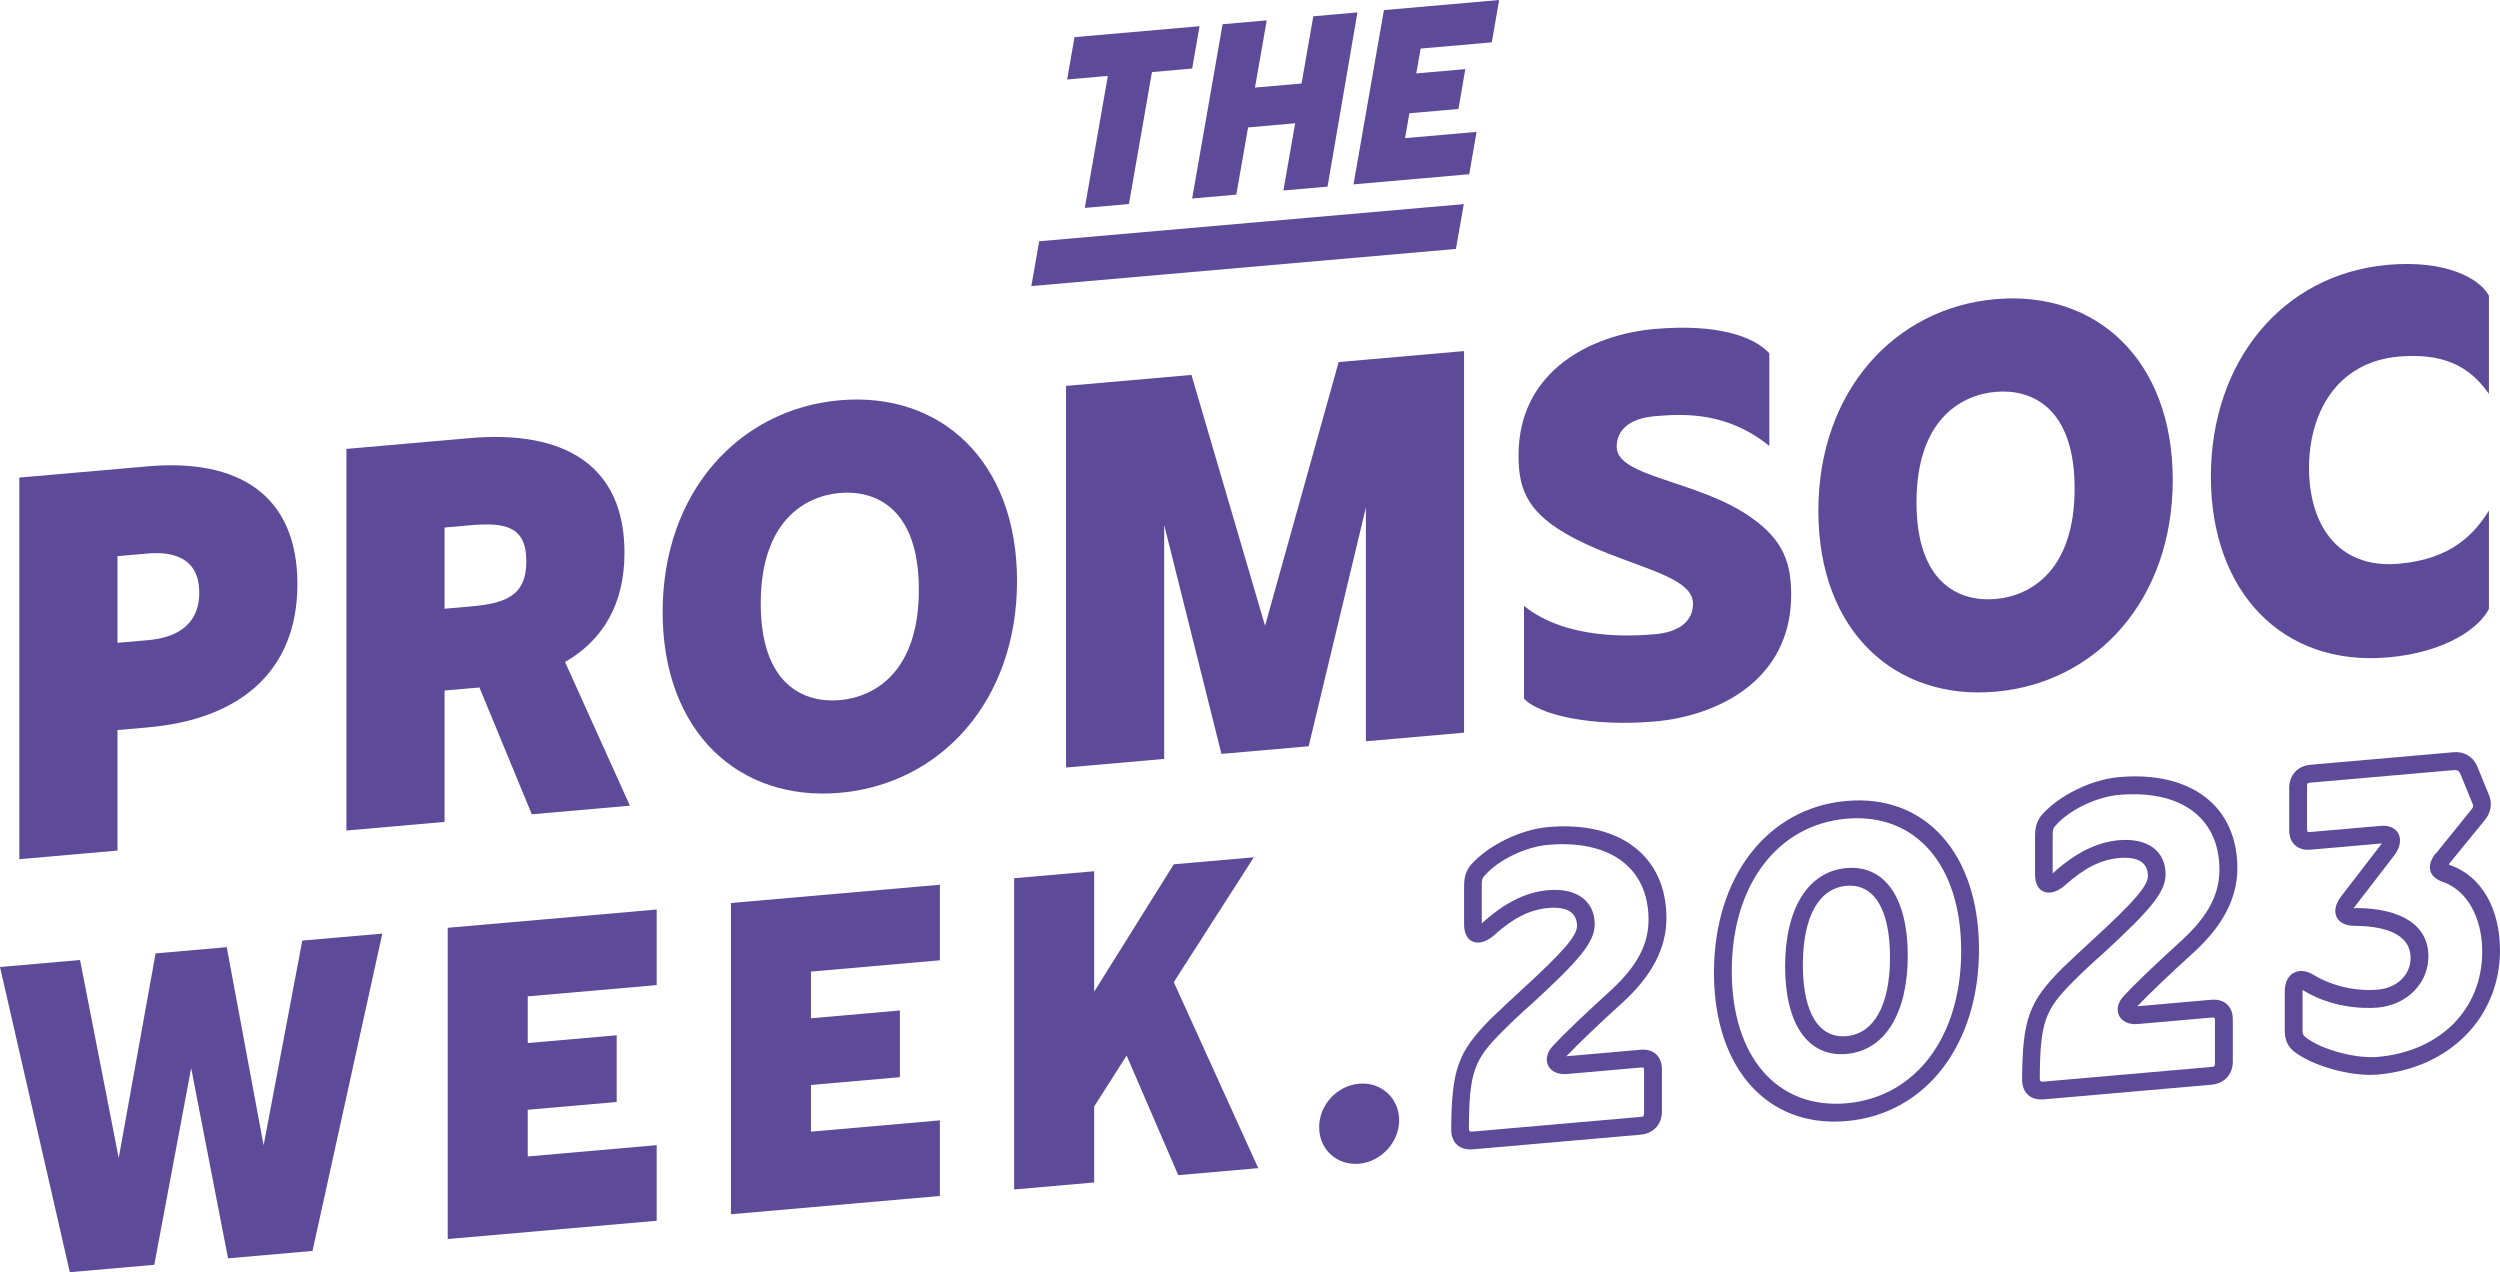 <?xml version="1.0" encoding="UTF-8"?>
<svg xmlns="http://www.w3.org/2000/svg" id="Calque_2" viewBox="0 0 586.93 298.65">
  <defs>
    <style>.cls-1{fill:#5d4a99;}</style>
  </defs>
  <g id="Calque_1-2">
    <path class="cls-1" d="m242.13,67.16l1.84-10.52,99.69-8.72-1.85,10.52-99.68,8.72Zm12.55-18.36l5.41-30.98-9.55.84,1.72-9.94,29.36-2.57-1.73,9.94-9.44.83-5.41,30.98-10.36.91Zm35.57-3.11l-10.36.91,7.14-40.91,10.36-.91-2.76,15.78,10.94-.96,2.76-15.78,10.36-.91-7.02,40.9-10.36.91,2.76-15.78-11.05.97-2.77,15.78Zm59.97-35.75l-16.69,1.46-1.03,5.84,11.51-1.01-1.61,9.35-11.51,1.01-1.03,5.84,16.8-1.47-1.73,9.94-27.16,2.38,7.14-40.91,27.05-2.37-1.73,9.94Z"></path>
    <path class="cls-1" d="m69.82,137.11c0,20.99-14.08,31.82-35.07,33.66l-7.17.63v28.29l-23.04,2.02v-89.59l30.21-2.64c20.99-1.84,35.07,6.53,35.07,27.65Zm-35.07,13.18c5.63-.49,12.03-2.84,12.03-11.16s-6.4-9.68-12.03-9.19l-7.17.63v20.35l7.17-.63Z"></path>
    <path class="cls-1" d="m147.89,189.15l-23.04,2.02-12.29-29.77-2.3.2-5.89.51v30.85l-23.04,2.02v-89.59l28.93-2.53c22.27-1.95,36.35,6.42,36.35,26.9,0,12.16-5.12,20.54-13.95,25.67l15.23,33.74Zm-43.52-65.31v19.07l5.89-.51c8.19-.72,13.31-2.32,13.31-10.64s-5.12-9.15-13.31-8.43l-5.89.52Z"></path>
    <path class="cls-1" d="m155.57,143.69c0-28.16,17.92-47.64,41.6-49.72,23.68-2.07,41.6,14.28,41.6,42.44s-17.92,47.64-41.6,49.72c-23.68,2.07-41.6-14.28-41.6-42.44Zm60.15-5.26c0-19.2-10.24-23.42-18.56-22.69s-18.56,6.74-18.56,25.94,10.24,23.42,18.56,22.69c8.32-.73,18.56-6.74,18.56-25.94Z"></path>
    <path class="cls-1" d="m250.28,90.6l29.44-2.58,17.28,58.9,17.28-61.92,29.44-2.58v89.59l-23.04,2.02v-54.91l-13.44,56.08-20.48,1.79-13.44-53.73v54.91l-23.04,2.02v-89.59Z"></path>
    <path class="cls-1" d="m356.51,106.91c0-19.84,17.02-28.37,32-29.68,14.98-1.31,23.42,1.92,26.88,5.71v21.76c-9.86-7.97-19.84-7.61-26.88-6.99-5.76.5-8.96,3.09-8.96,7.18,0,7.17,18.94,7.81,31.36,16.45,8.06,5.57,9.6,11.19,9.6,18.36,0,19.84-17.02,28.37-32,29.68-14.97,1.31-27.26-1.58-30.72-5.38v-21.76c9.86,7.97,24.96,7.16,30.72,6.66,5.76-.5,8.96-3.09,8.96-7.18,0-7.17-17.02-8.88-30.08-16.57-9.34-5.45-10.88-11.08-10.88-18.25Z"></path>
    <path class="cls-1" d="m426.9,119.95c0-28.16,17.92-47.64,41.6-49.72,23.68-2.07,41.6,14.28,41.6,42.44s-17.92,47.64-41.6,49.72c-23.68,2.07-41.6-14.28-41.6-42.44Zm60.16-5.26c0-19.2-10.24-23.42-18.56-22.69-8.32.73-18.56,6.74-18.56,25.94s10.24,23.42,18.56,22.69c8.32-.73,18.56-6.74,18.56-25.94Z"></path>
    <path class="cls-1" d="m560.65,62.17c13.82-1.21,21.63,3.35,23.68,7.27v23.04c-3.33-4.7-8.58-9.87-21.12-8.77-14.72,1.29-21.12,13.37-21.12,26.17s6.4,23.76,21.12,22.47c12.54-1.1,17.79-7.19,21.12-12.47v23.04c-2.05,4.28-9.86,10.21-23.68,11.42-24.96,2.18-41.6-15.56-41.6-42.44s16.64-47.53,41.6-49.72Z"></path>
    <path class="cls-1" d="m0,227.02l18.79-1.64,9.08,46.49,8.66-48.04,16.7-1.46,8.66,46.53,9.08-48.08,18.79-1.64-16.39,74.5-19.83,1.74-8.66-44.65-8.66,46.17-19.83,1.73L0,227.02Z"></path>
    <path class="cls-1" d="m154.17,231.27l-30.27,2.65v10.96l20.88-1.83v15.66l-20.88,1.83v10.96l30.27-2.65v17.75l-49.06,4.29v-73.07l49.06-4.29v17.75Z"></path>
    <path class="cls-1" d="m220.66,225.45l-30.27,2.65v10.96l20.88-1.83v15.66l-20.88,1.83v10.96l30.27-2.65v17.75l-49.06,4.29v-73.07l49.06-4.29v17.75Z"></path>
    <path class="cls-1" d="m276.61,275.88l-12.11-28.06-7.62,11.94v17.85l-18.79,1.64v-73.07l18.79-1.64v28.29l18.69-29.92,18.79-1.64-18.79,29.31,19.83,43.67-18.79,1.64Z"></path>
    <path class="cls-1" d="m309.7,264.64c0-5.22,4.18-9.76,9.39-10.22,5.11-.45,9.39,3.35,9.39,8.57s-4.28,9.77-9.39,10.22c-5.22.46-9.39-3.35-9.39-8.57Z"></path>
    <path class="cls-1" d="m385.16,246.45c3.03-.27,5.01,1.54,5.01,4.57v9.92c0,3.03-1.98,5.18-5.01,5.45l-39.35,3.44c-3.13.27-5.11-1.54-5.11-4.67.1-14.1,1.57-18.2,9.29-25.97,2.3-2.18,4.7-4.48,6.99-6.56,10.13-9.24,13.26-12.96,13.26-15.25,0-3.13-2.3-4.6-6.79-4.21-4.28.37-8.25,2.39-12.73,6.44-3.44,3.01-6.99,1.86-6.99-2.52v-8.98c0-2.19.42-3.69,1.67-5.16,4.07-4.53,11.59-8.22,18.06-8.78,16.91-1.48,27.77,6.86,27.77,21.37,0,6.99-3.34,13.44-10.12,19.67-5.74,5.2-10.54,9.8-13.36,12.76h.1s17.33-1.52,17.33-1.52Zm.84,4.94c0-.73-.1-.83-.84-.76l-17.33,1.52c-4.28.37-6.26-3.42-3.24-6.61,2.61-2.84,7.2-7.21,13.78-13.21,5.95-5.53,8.66-10.57,8.66-16.42,0-12.11-8.98-18.84-23.59-17.56-5.32.47-11.69,3.53-14.93,7.26-.52.57-.63.89-.63,2.14v9.08q.1-.11.21-.23c5.11-4.62,10.12-7.15,15.34-7.61,6.68-.58,10.96,2.49,10.96,8.02,0,4.17-3.55,8.35-14.72,18.62-2.4,2.09-4.7,4.27-6.89,6.45-6.79,6.75-7.83,9.66-7.93,22.72,0,.84.21.92.94.86l39.35-3.44c.73-.06.84-.18.84-.91v-9.92Z"></path>
    <path class="cls-1" d="m402.39,228.34c0-22.44,12.53-38.67,31.11-40.3,18.58-1.63,31.11,12.41,31.11,34.86s-12.53,38.67-31.11,40.3c-18.58,1.62-31.11-12.41-31.11-34.86Zm58.04-5.08c0-20.25-10.75-32.46-26.93-31.05-16.18,1.42-26.93,15.51-26.93,35.76s10.75,32.46,26.93,31.05c16.18-1.42,26.93-15.51,26.93-35.76Zm-41.34,3.62c0-13.47,5.32-22.28,14.4-23.08,9.08-.79,14.4,7.09,14.4,20.56s-5.32,22.28-14.4,23.08c-9.08.79-14.4-7.09-14.4-20.56Zm24.63-2.16c0-11.27-3.76-17.31-10.23-16.75-6.47.57-10.23,7.26-10.23,18.54s3.76,17.31,10.23,16.75c6.47-.57,10.23-7.26,10.23-18.54Z"></path>
    <path class="cls-1" d="m519.19,234.72c3.03-.26,5.01,1.54,5.01,4.57v9.92c0,3.03-1.98,5.18-5.01,5.45l-39.35,3.44c-3.13.27-5.11-1.54-5.11-4.67.1-14.1,1.57-18.2,9.29-25.97,2.3-2.18,4.7-4.48,6.99-6.56,10.13-9.24,13.26-12.96,13.26-15.25,0-3.13-2.3-4.6-6.78-4.21-4.28.38-8.25,2.39-12.73,6.44-3.44,3.02-6.99,1.87-6.99-2.52v-8.98c0-2.19.42-3.69,1.67-5.16,4.07-4.53,11.59-8.22,18.06-8.78,16.91-1.48,27.77,6.86,27.77,21.37,0,6.99-3.34,13.44-10.12,19.67-5.74,5.2-10.54,9.79-13.36,12.76h.1s17.33-1.53,17.33-1.53Zm.84,4.94c0-.73-.1-.83-.84-.76l-17.33,1.52c-4.28.37-6.26-3.42-3.24-6.61,2.61-2.84,7.2-7.21,13.78-13.21,5.95-5.53,8.66-10.57,8.66-16.42,0-12.11-8.98-18.84-23.59-17.56-5.32.47-11.69,3.53-14.93,7.26-.52.57-.63.89-.63,2.14v9.08q.1-.11.21-.23c5.11-4.62,10.12-7.15,15.34-7.61,6.68-.58,10.96,2.49,10.96,8.02,0,4.17-3.55,8.35-14.72,18.62-2.4,2.09-4.7,4.27-6.89,6.45-6.79,6.75-7.83,9.66-7.93,22.72,0,.83.21.92.94.86l39.35-3.44c.73-.06.84-.18.84-.91v-9.92Z"></path>
    <path class="cls-1" d="m586.93,223.05c0,15.76-11.8,27.75-28.71,29.23-6.16.54-15.34-2-19.73-5.48-1.46-1.23-2.09-2.74-2.09-4.83v-9.29c0-4.17,3.34-6.03,6.89-3.73,4.28,2.55,9.81,3.84,14.93,3.39,4.59-.4,7.72-3.49,7.72-7.46,0-4.8-4.49-7.44-13.05-7.52-4.28.06-6.05-3.12-3.34-6.81l9.39-12.2.31-.34c-.1,0-.21.02-.31.03l-16.49,1.44c-3.03.26-5.01-1.54-5.01-4.57v-9.92c0-3.03,1.98-5.18,5.01-5.45l33.61-2.94c2.4-.21,4.38.97,5.43,3.07l2.71,6.65c1.04,2.2.63,4.54-.94,6.34l-8.35,10.23h.1c0,.1-.1.1-.1.1.1.1.21.09.42.17,7.2,2.5,11.59,10.16,11.59,19.86Zm-4.18.37c0-8.04-3.55-14.3-9.08-16.32-3.34-1.07-4.18-3.6-1.98-6.61h.1s8.35-10.34,8.35-10.34c.52-.57.63-1,.21-1.79l-2.71-6.65c-.31-.7-.73-.98-1.57-.91l-33.61,2.94c-.73.06-.83.18-.83.91v9.92c0,.73.1.83.83.76l16.49-1.44c4.07-.36,5.95,3.13,3.24,6.82l-9.4,12.2c-.1.22-.21.33-.31.34l.83-.07c10.54.12,16.81,4.06,16.81,11.37,0,6.26-5.01,11.4-11.9,12-3.76.33-11.06-.08-17.43-4.01q-.1-.09-.21-.09v9.19c0,1.15.1,1.35.63,1.82,3.65,2.92,11.8,5.13,17.01,4.67,14.72-1.29,24.53-11.23,24.53-24.69Z"></path>
  </g>
</svg>
